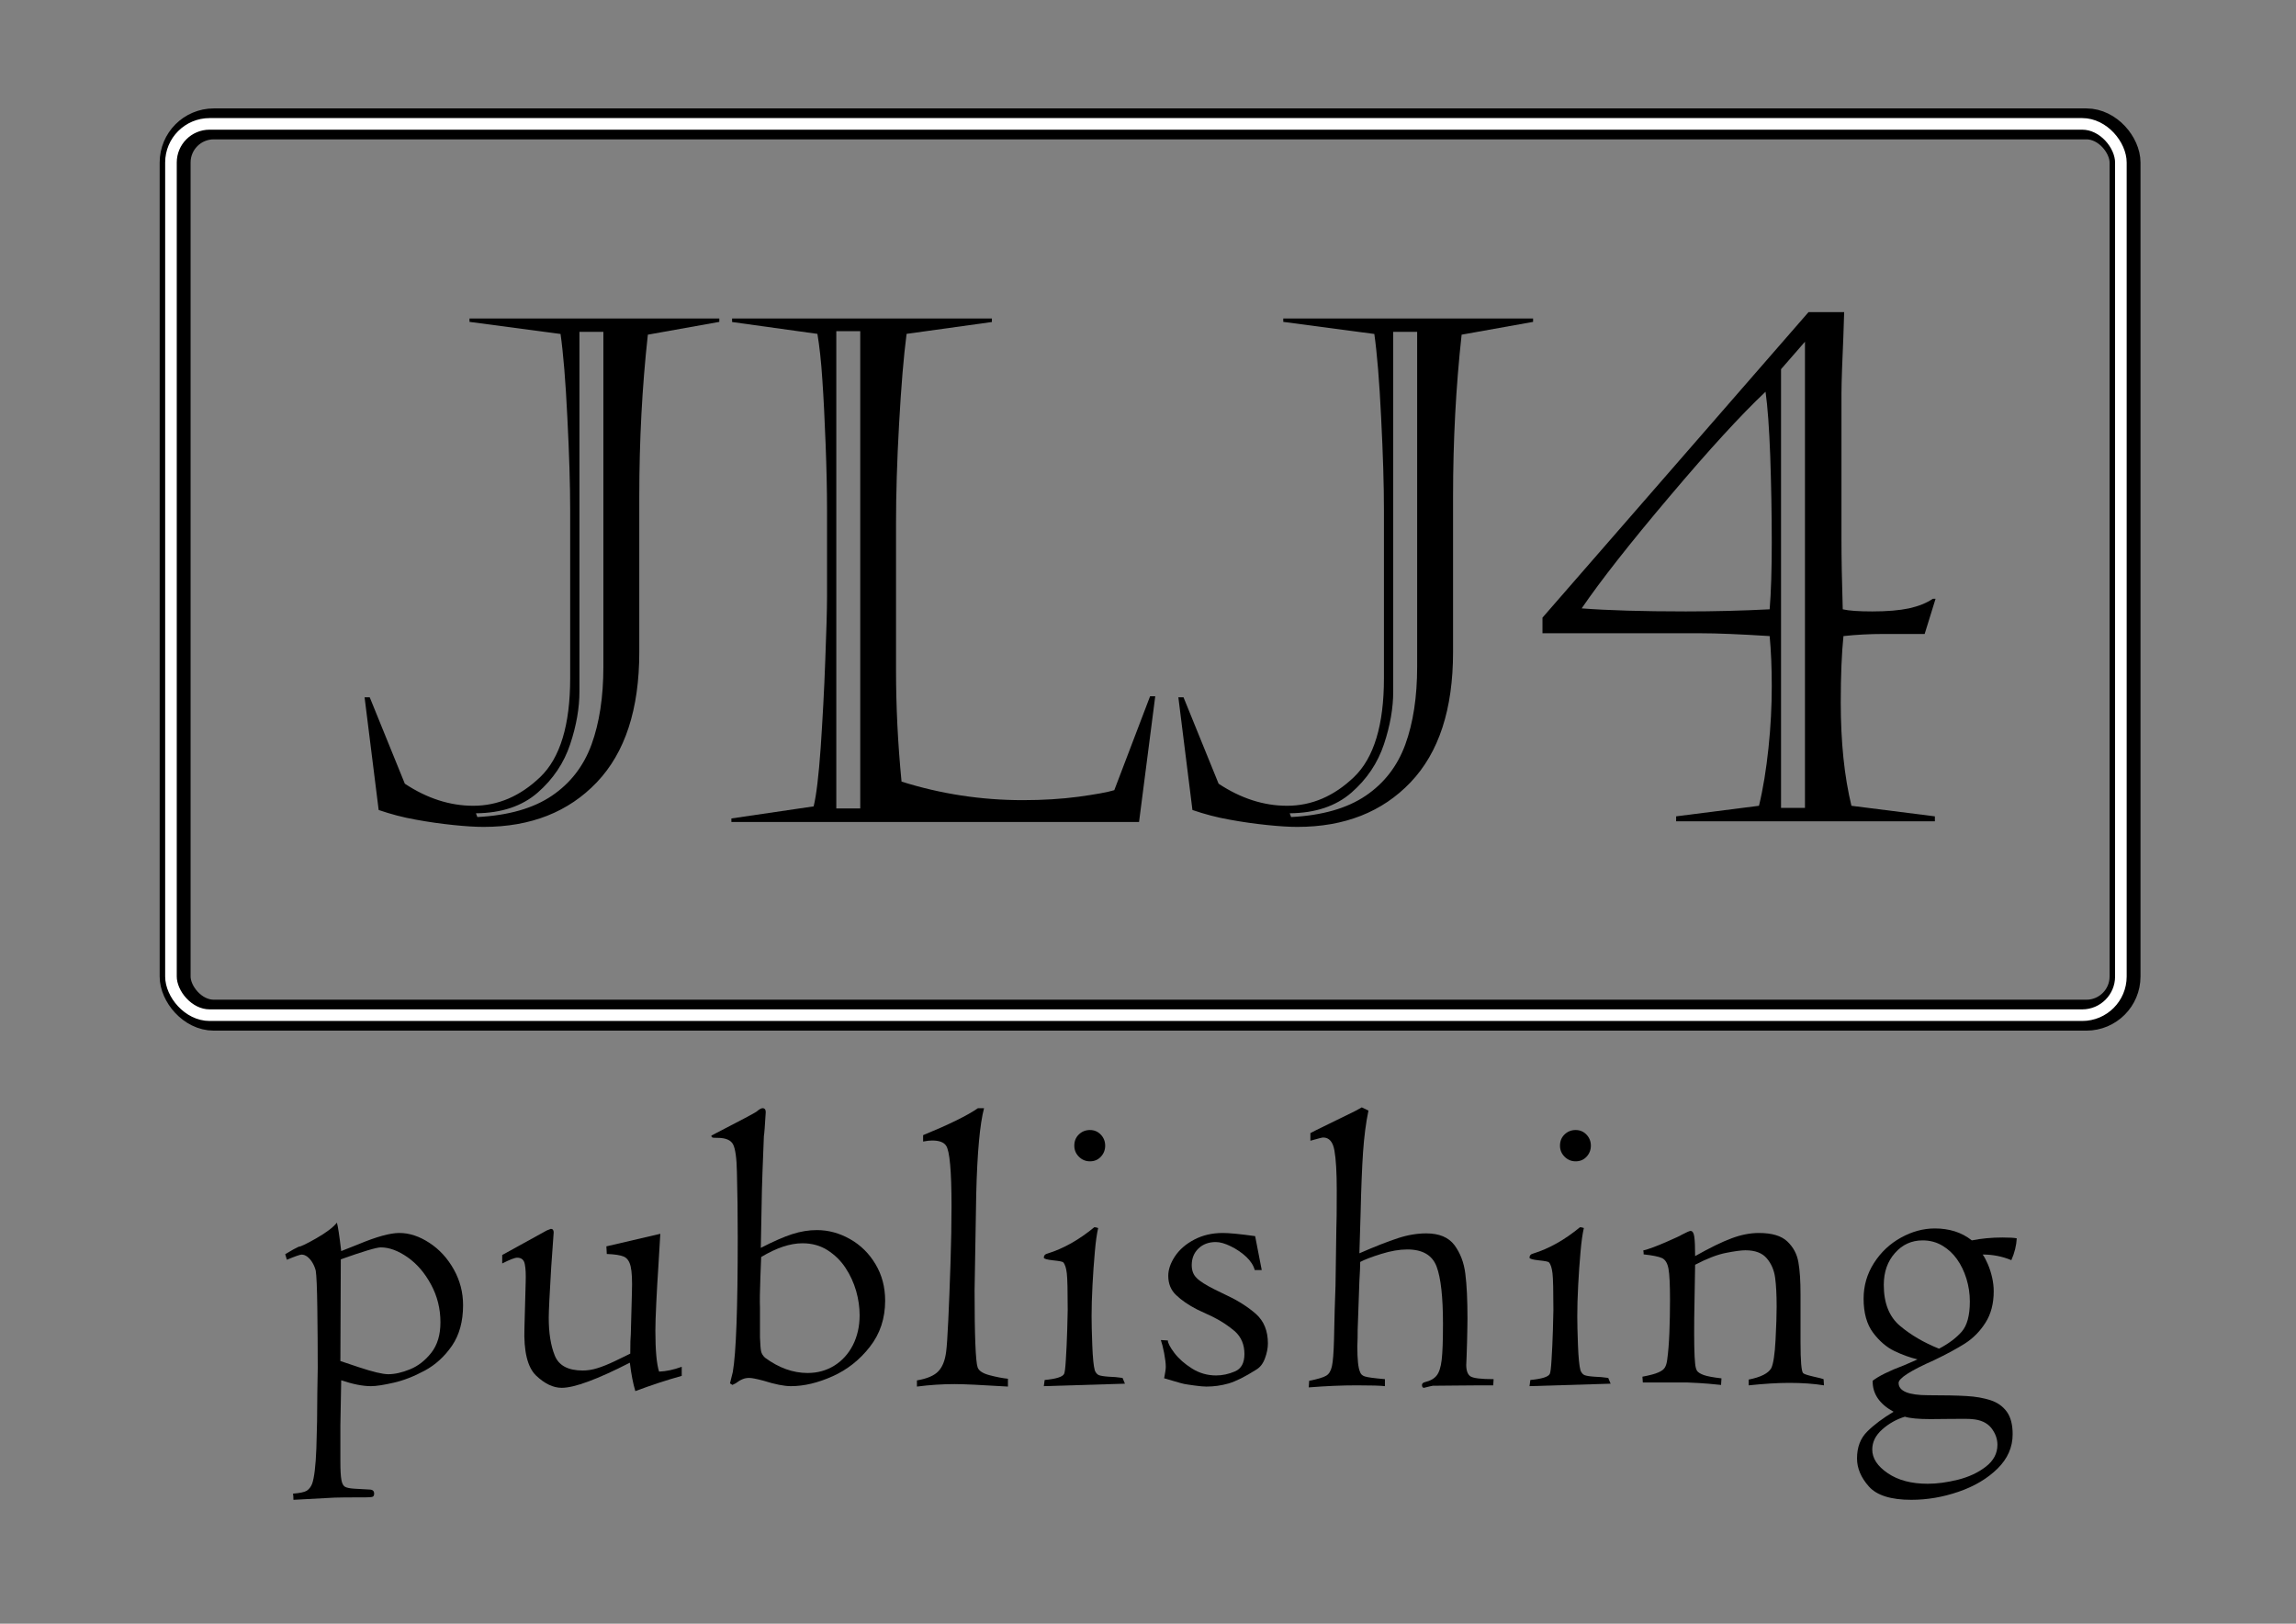<?xml version="1.0" encoding="UTF-8"?>
<!DOCTYPE svg PUBLIC "-//W3C//DTD SVG 1.1//EN" "http://www.w3.org/Graphics/SVG/1.1/DTD/svg11.dtd">
<!-- Creator: CorelDRAW 2017 -->
<svg xmlns="http://www.w3.org/2000/svg" xml:space="preserve" width="297mm" height="210mm" version="1.1" style="shape-rendering:geometricPrecision; text-rendering:geometricPrecision; image-rendering:optimizeQuality; fill-rule:evenodd; clip-rule:evenodd"
viewBox="0 0 29700 21000"
 xmlns:xlink="http://www.w3.org/1999/xlink">
 <rect x="0" y="0" width="29700" height="21000" fill="#808080" stroke="none"/>
 <defs>
  <style type="text/css">
   <![CDATA[
    .str0 {stroke:black;stroke-width:400;stroke-miterlimit:22.926}
    .str1 {stroke:white;stroke-width:150;stroke-miterlimit:22.926}
    .fil1 {fill:none}
    .fil0 {fill:black;fill-rule:nonzero}
   ]]>
  </style>
 </defs>
 <g id="Ebene_x0020_1">
  <path class="fil0" d="M7495.37 4292.16l0 4652.36c0,212.5 -39.47,440.19 -119.91,681.53 -80.45,241.35 -220.1,450.82 -420.46,625.38 -200.36,174.55 -466,264.11 -798.41,267.15l18.21 48.57c403.76,-21.25 724.04,-112.33 965.38,-276.26 239.83,-162.41 409.83,-384.03 511.53,-661.8 101.7,-279.29 153.31,-614.75 153.31,-1004.85l0 -4332.08 -309.65 0zm774.13 2131.13l0 2011.21c0,739.22 -183.67,1299.32 -549.48,1683.35 -365.81,384.03 -854.58,576.8 -1464.77,576.8 -101.7,0 -232.24,-7.59 -391.62,-24.28 -160.9,-16.7 -323.31,-39.47 -487.24,-69.83 -163.94,-28.84 -323.32,-71.34 -478.14,-124.47l-182.15 -1457.18 66.79 0 453.85 1117.18c286.88,189.73 582.87,285.36 884.93,285.36 320.28,0 608.68,-124.47 866.72,-371.88 258.05,-247.42 387.07,-673.95 387.07,-1278.07l0 -2175.15c0,-323.31 -12.15,-722.52 -36.43,-1196.1 -22.77,-475.1 -53.13,-834.85 -88.04,-1080.74l-1177.89 -156.35 0 -44.02 3231.6 0 0 44.02 -924.4 165.45c-74.37,675.47 -110.8,1373.7 -110.8,2094.7z"/>
  <path id="1" class="fil0" d="M10818.05 4283.06l0 6173.28 309.65 0 0 -6173.28 -309.65 0zm-1347.9 -118.4l0 -45.54 3360.63 0 0 45.54 -1103.51 153.31c-37.95,288.4 -69.83,675.46 -97.15,1164.22 -27.32,487.25 -39.47,913.78 -39.47,1278.07l0 1912.55c0,458.41 22.77,938.06 71.35,1435.93 506.97,159.38 1029.13,239.83 1569.5,239.83 261.08,0 500.91,-15.18 719.48,-44.02 220.1,-30.36 373.41,-57.68 462.96,-85l462.96 -1214.32 66.79 0 -209.47 1625.67 -5273.17 0 0 -45.54 1064.04 -156.34c34.91,-142.68 65.27,-396.17 91.07,-760.47 24.29,-364.29 45.54,-740.73 59.2,-1129.31 15.18,-388.58 22.77,-663.32 22.77,-822.7l0 -1120.21c0,-247.42 -6.07,-529.75 -18.21,-848.5 -12.15,-318.76 -25.81,-598.05 -42.5,-837.88 -15.18,-239.83 -37.95,-437.16 -63.76,-591.98l-1103.51 -153.31z"/>
  <path id="2" class="fil0" d="M18021.98 4292.16l0 4652.36c0,212.5 -39.47,440.19 -119.91,681.53 -80.45,241.35 -220.1,450.82 -420.46,625.38 -200.36,174.55 -466,264.11 -798.41,267.15l18.21 48.57c403.76,-21.25 724.04,-112.33 965.38,-276.26 239.83,-162.41 409.83,-384.03 511.53,-661.8 101.7,-279.29 153.31,-614.75 153.31,-1004.85l0 -4332.08 -309.65 0zm774.13 2131.13l0 2011.21c0,739.22 -183.67,1299.32 -549.48,1683.35 -365.81,384.03 -854.58,576.8 -1464.77,576.8 -101.7,0 -232.24,-7.59 -391.62,-24.28 -160.9,-16.7 -323.31,-39.47 -487.24,-69.83 -163.94,-28.84 -323.32,-71.34 -478.14,-124.47l-182.15 -1457.18 66.79 0 453.85 1117.18c286.88,189.73 582.87,285.36 884.93,285.36 320.28,0 608.68,-124.47 866.72,-371.88 258.05,-247.42 387.07,-673.95 387.07,-1278.07l0 -2175.15c0,-323.31 -12.15,-722.52 -36.43,-1196.1 -22.77,-475.1 -53.13,-834.85 -88.04,-1080.74l-1177.89 -156.35 0 -44.02 3231.6 0 0 44.02 -924.4 165.45c-74.37,675.47 -110.8,1373.7 -110.8,2094.7z"/>
  <path id="3" class="fil0" d="M23348.28 4419.67l-309.65 355.18 0 5673.9 309.65 0 0 -6029.08zm-1350.93 3770.45l-2044.61 0 0 -201.88 3441.08 -3951.08 461.44 0c-3.04,80.45 -6.08,188.22 -10.63,324.83 -4.55,135.09 -10.62,271.7 -16.7,408.31 -4.55,136.61 -7.59,244.38 -7.59,324.83l0 1865.5c0,270.18 6.08,576.8 16.7,919.84 77.41,18.22 204.92,27.32 382.51,27.32 192.77,0 350.64,-13.66 473.59,-39.46 122.94,-27.32 226.16,-68.31 309.65,-124.47l34.91 0 -141.17 455.37 -529.74 0c-180.63,0 -353.67,9.11 -520.64,27.32 -22.77,221.61 -34.91,506.98 -34.91,857.61 0,510.02 45.53,956.28 138.13,1337.27l1079.22 136.61 0 63.75 -3346.96 0 0 -63.75 1071.63 -136.61c54.65,-224.65 94.11,-473.58 122.95,-746.8 28.84,-271.71 42.5,-538.86 42.5,-799.94 0,-242.86 -9.1,-458.4 -27.32,-648.14 -385.54,-24.28 -683.05,-36.43 -894.04,-36.43zm921.36 -1176.37c0,-382.51 -7.59,-754.39 -19.73,-1115.65 -13.66,-361.26 -33.39,-639.04 -60.71,-831.81 -317.24,299.03 -731.63,751.36 -1243.16,1357 -511.53,604.12 -889.49,1085.3 -1135.39,1445.04 333.94,25.8 783.24,39.46 1346.38,39.46 368.84,0 730.1,-9.1 1085.29,-27.32 18.22,-218.58 27.32,-508.49 27.32,-866.72z"/>
  <rect class="fil1 str0" x="2265.33" y="1602.2" width="25223.26" height="11527.39" rx="499.95" ry="499.95"/>
  <rect class="fil1 str1" x="2211.41" y="1602.2" width="25223.26" height="11527.39" rx="499.95" ry="499.95"/>
  <path class="fil0" d="M3710.7 16292.7l-21.3 -71.9c83.44,-50.6 142.03,-82.55 174.87,-96.76 24.86,0 100.31,-36.39 228.13,-109.18 128.72,-73.68 216.6,-140.26 265.42,-201.51 13.32,41.73 31.96,164.23 55.93,367.5l223.69 -88.76c232.57,-96.76 408.33,-145.58 528.17,-145.58 129.6,0 259.2,42.61 388.81,127.82 129.6,84.33 234.34,198.84 315.12,342.65 80.78,143.8 120.73,298.26 120.73,463.37 0,209.49 -47.94,384.36 -142.92,523.73 -95.87,139.37 -213.04,246.78 -352.41,322.23 -140.25,75.45 -274.29,127.82 -403.89,157.12 -128.72,29.29 -226.36,44.38 -292.05,44.38 -107.41,0 -236.12,-25.74 -385.25,-76.34 0,31.96 -1.78,129.6 -5.33,292.94 -3.55,164.22 -5.33,260.09 -5.33,288.49l0 471.36c0,110.96 4.44,189.08 13.32,236.13 7.99,46.15 23.97,76.34 47.93,89.65 23.08,12.43 63.92,20.42 120.73,23.97l189.96 10.65c43.5,0 64.8,16.87 64.8,52.37 0,21.31 -6.21,35.51 -19.53,40.84 -13.31,5.32 -43.49,7.99 -92.32,7.99 -214.81,0 -348.85,0.88 -402.12,3.55 -54.14,1.77 -230.79,11.54 -529.94,28.4 0,-31.95 -1.78,-58.58 -5.33,-79.89 88.77,-7.1 147.36,-19.53 176.65,-37.28 29.29,-18.64 53.26,-47.94 70.13,-89.66 27.52,-76.34 46.16,-229.02 55.03,-458.04 7.99,-229.02 12.43,-467.81 12.43,-717.25l5.33 -324c0,-249.44 -1.78,-506.87 -5.33,-772.28 -3.55,-265.42 -10.65,-426.98 -20.41,-485.57 -8.88,-34.62 -22.2,-68.35 -40.84,-100.3 -18.64,-31.96 -39.94,-57.7 -65.69,-78.12 -24.85,-19.53 -50.59,-29.29 -76.34,-29.29 -19.53,0 -83.44,22.19 -190.85,66.57zm697.72 -5.32l-5.33 1315.54 238.79 79.89c181.97,60.36 308.91,90.55 379.93,90.55 84.33,0 179.31,-21.31 283.17,-63.92 103.86,-42.61 195.29,-113.62 274.29,-213.93 79,-101.19 118.06,-231.68 118.06,-393.24 0,-176.65 -40.83,-339.98 -122.5,-490 -80.78,-150.02 -181.97,-267.19 -303.58,-352.41 -121.62,-84.33 -236.13,-126.94 -345.31,-126.94 -55.93,0 -228.14,51.49 -517.52,154.46z"/>
  <path id="1" class="fil0" d="M6496.43 16340.64l0 -109.19 576.99 -317.79 52.38 -20.41c23.96,0 36.39,15.97 36.39,47.04l-31.95 447.39c-21.31,354.19 -31.96,572.56 -31.96,656 0,196.18 25.74,358.62 78.12,488.23 51.48,128.71 172.21,193.51 362.17,193.51 60.36,0 123.39,-9.76 188.19,-30.18 64.8,-19.53 139.36,-49.71 225.47,-90.54 85.22,-40.84 152.68,-73.68 200.61,-97.65 0,-129.6 2.67,-214.82 7.11,-253.88l14.2 -531.72c5.33,-160.67 0,-274.29 -15.98,-340.87 -15.09,-66.57 -45.27,-110.07 -89.65,-128.71 -43.5,-18.64 -117.18,-30.18 -219.26,-33.73l-5.33 -98.54 697.72 -162.44c-8.88,155.34 -17.75,303.59 -26.63,444.73 -9.77,140.25 -17.75,291.16 -25.74,451.83 -7.99,160.67 -11.54,279.62 -11.54,357.73 0,252.1 15.97,428.75 47.93,528.17 90.54,-3.55 188.19,-23.96 292.94,-62.13l0 117.17c-197.07,55.04 -396.8,120.72 -600.08,197.07 -29.29,-96.76 -53.26,-219.26 -71.01,-367.5 -423.43,216.59 -717.25,324.89 -881.47,324.89 -110.07,0 -221.03,-53.26 -331.99,-158.9 -110.07,-106.52 -160.67,-311.57 -150.02,-616.05l15.98 -586.76c3.55,-104.74 0,-184.63 -11.54,-238.78 -10.65,-55.04 -43.5,-82.56 -98.53,-82.56 -30.19,0 -94.99,24.86 -193.52,74.57z"/>
  <path id="2" class="fil0" d="M9855.6 15399.69l-14.2 739.44c162.44,-83.44 298.26,-142.91 405.67,-177.53 107.41,-34.62 213.93,-52.38 319.56,-52.38 149.13,0 292.05,39.06 428.75,116.29 136.71,77.23 246.78,185.53 329.33,324 83.45,139.37 125.17,296.49 125.17,472.25 0,229.91 -65.69,428.75 -197.96,597.41 -131.37,168.66 -292.04,295.6 -482.01,380.82 -189.96,85.21 -369.27,127.82 -539.71,127.82 -87.88,0 -206.83,-23.97 -355.96,-71.01 -89.65,-23.97 -150.9,-35.51 -181.97,-35.51 -32.85,0 -62.14,5.33 -87.88,16.87 -26.63,10.65 -55.93,28.4 -88.77,53.26l-41.72 20.41 -31.07 -20.41 36.39 -146.47c42.61,-243.23 63.92,-823.77 63.92,-1742.52 0,-301.81 -3.55,-583.21 -10.66,-843.3 -3.55,-182.86 -20.41,-301.81 -49.71,-358.62 -29.29,-55.92 -96.75,-84.33 -202.39,-84.33 -15.98,0 -30.18,0 -44.38,-0.89 -14.2,-0.89 -23.08,-3.55 -27.52,-7.99 -4.44,-3.55 -6.21,-10.65 -6.21,-20.41 367.5,-189.97 561.01,-292.05 581.43,-308.03 36.39,-31.07 63.02,-46.16 79.89,-46.16 27.52,0 41.72,16.87 41.72,51.49 -10.65,180.2 -18.64,283.17 -23.97,308.91 -15.09,379.04 -23.96,615.16 -25.74,706.59zm-24.85 1513.5l0 383.48c3.55,89.66 7.98,150.02 14.2,179.31 6.21,29.3 23.08,57.7 50.6,83.44 179.31,132.27 363.06,197.96 551.25,197.96 128.71,0 243.22,-31.96 345.3,-94.98 102.09,-63.92 181.98,-151.8 240.57,-265.42 57.7,-114.51 86.99,-243.23 86.99,-387.03 0,-102.97 -15.09,-207.72 -45.27,-314.24 -31.07,-106.52 -76.34,-205.94 -137.59,-298.26 -60.37,-92.32 -138.48,-167.77 -231.69,-228.14 -94.09,-59.47 -202.39,-89.65 -324,-89.65 -159.78,0 -338.21,59.47 -534.39,177.54 0,-12.43 -3.55,73.67 -10.65,257.42 -7.1,183.75 -8.88,316.91 -5.32,398.57z"/>
  <path id="3" class="fil0" d="M11861.05 17933.14l0 -79.89c130.49,-22.2 222.81,-61.25 276.07,-117.18 54.15,-55.92 87.88,-141.14 102.08,-255.65 7.99,-59.47 17.76,-195.29 27.52,-408.33 9.76,-212.16 19.53,-456.27 28.41,-730.57 8.87,-275.18 13.31,-521.95 13.31,-740.32 0,-458.93 -23.97,-720.8 -71.01,-784.71 -29.3,-43.5 -88.77,-65.69 -178.43,-65.69 -21.3,0 -37.28,0.89 -49.71,2.66 -12.43,1.78 -23.97,3.55 -34.62,5.33 -9.76,1.77 -21.3,3.55 -33.73,5.32l0 -82.55c335.54,-137.59 572.56,-253.88 709.26,-348.86l79 0c-54.15,204.17 -87.88,574.33 -101.19,1110.49l-21.31 1247.19c0,584.99 13.32,916.09 39.06,993.32 15.09,45.27 67.46,79.89 156.23,102.97 87.88,23.08 166.89,38.17 236.13,45.27l0 101.2c-341.76,-21.31 -571.67,-31.96 -690.62,-31.96 -158.9,0 -320.45,10.65 -486.45,31.96z"/>
  <path id="4" class="fil0" d="M13502.55 17927.81l10.66 -79.89c148.24,-14.2 231.68,-39.94 251.21,-78.12 8.88,-15.97 16.87,-77.22 23.08,-185.52 7.1,-109.19 13.32,-237.9 17.75,-387.92 4.44,-150.02 6.22,-234.35 6.22,-253.87 0,-245.89 -3.55,-403.9 -11.54,-473.14 -7.99,-69.24 -23.08,-117.17 -46.16,-142.92 -7.1,-8.87 -50.6,-17.75 -130.49,-25.74 -80.78,-8.88 -120.73,-20.42 -120.73,-34.62 0,-28.4 15.98,-46.16 47.05,-53.26 206.83,-63.91 408.34,-177.54 606.29,-340.87 12.43,0 29.29,3.55 49.71,10.65 -16.87,71.02 -31.96,174.88 -43.5,311.58 -12.43,136.7 -22.19,279.62 -30.18,430.53 -7.99,150.9 -11.54,284.05 -11.54,399.45 0,87 2.66,211.27 8.88,372.83 6.21,161.56 16.86,270.74 32.84,328.44 13.32,31.07 31.07,50.6 51.49,59.48 21.3,8.87 63.02,15.97 125.16,20.41 60.36,1.78 121.61,7.1 181.98,15.98l31.06 74.57 -1049.24 31.95zm394.14 -3110.43c0,-58.59 19.52,-107.41 59.47,-145.58 39.95,-38.17 87.88,-56.82 142.92,-56.82 55.03,0 102.08,19.53 140.25,59.48 38.17,39.94 56.81,87.88 56.81,142.92 0,55.03 -18.64,102.97 -55.92,142.91 -37.28,39.95 -84.33,59.48 -141.14,59.48 -55.04,0 -102.97,-19.53 -142.92,-59.48 -39.95,-39.94 -59.47,-87.88 -59.47,-142.91z"/>
  <path id="5" class="fil0" d="M15016.23 17331.29l90.55 5.33c0,32.84 28.4,86.99 84.33,161.55 56.81,74.57 132.26,141.15 228.13,201.51 94.98,59.47 198.84,89.65 311.58,89.65 81.66,0 163.33,-17.75 244.11,-52.37 81.67,-34.62 122.5,-109.18 122.5,-225.47 0,-121.61 -41.72,-219.26 -124.27,-293.82 -85.22,-72.79 -181.98,-135.82 -289.39,-189.08l-196.18 -91.43c-114.51,-58.59 -205.94,-121.61 -273.4,-187.3 -68.35,-63.91 -102.09,-147.36 -102.09,-249.44 0,-79.89 28.41,-163.33 86.11,-251.21 57.7,-87 141.14,-159.79 249.44,-216.6 109.18,-57.7 232.57,-86.1 370.16,-86.1 83.44,0 222.81,13.31 418.1,40.83l85.22 438.51 -90.55 0c-15.98,-59.47 -52.37,-116.28 -108.29,-169.54 -56.82,-53.26 -123.39,-99.42 -199.73,-136.71 -75.46,-37.28 -141.14,-55.92 -195.29,-55.92 -92.32,0 -167.77,28.41 -225.47,84.33 -57.7,55.92 -86.11,127.83 -86.11,214.82 0,70.13 21.31,125.16 63.91,166 41.73,42.6 121.62,93.2 237.9,150.9l158.9 77.23c144.69,68.35 268.08,147.36 371.05,237.9 102.08,91.43 153.57,218.37 153.57,379.04 0,61.25 -12.43,125.16 -38.17,194.4 -24.86,68.35 -63.03,117.18 -113.63,146.47 -143.8,91.43 -263.64,150.9 -357.73,178.42 -94.1,26.63 -189.08,39.95 -286.72,39.95 -34.62,0 -84.33,-4.44 -149.13,-13.32 -63.92,-8.87 -109.19,-15.09 -135.82,-20.41 -25.74,-5.33 -71.01,-17.76 -135.81,-37.29 -63.92,-18.64 -105.64,-31.07 -125.17,-36.39 14.21,-69.24 21.31,-118.95 21.31,-148.24 0,-43.5 -7.1,-102.98 -21.31,-178.43 -15.09,-75.45 -29.29,-131.37 -42.61,-167.77z"/>
  <path id="6" class="fil0" d="M16950.67 14753.46l0 -98.53c38.17,-19.53 63.03,-31.96 75.45,-39.06l504.21 -246.77 85.21 -47.05 86.11 41.72c-32.85,156.23 -55.93,336.43 -70.13,540.6 -13.31,203.28 -23.97,462.48 -31.07,776.72l-15.98 528.17c204.17,-88.77 370.17,-153.57 497.99,-195.29 126.94,-41.72 249.44,-62.14 367.5,-62.14 166,0 287.61,50.6 363.95,151.8 75.46,102.08 123.39,225.47 141.14,371.93 18.65,146.47 27.52,339.99 27.52,578.77 0,47.05 -0.88,90.55 -1.77,130.49 -0.89,39.95 -1.78,95.87 -3.55,167.77 -1.78,71.91 -3.55,137.6 -6.22,197.07 -2.66,60.36 -4.44,94.09 -4.44,102.97 0,74.57 18.65,124.28 54.15,148.24 36.4,23.97 136.71,36.4 300.04,36.4l-5.33 79.89 -168.66 0c-26.63,0 -134.04,0.89 -322.22,2.66 -188.19,1.78 -284.95,2.67 -290.28,2.67 -5.32,0 -43.49,8.87 -114.51,26.63 -16.86,0 -25.74,-12.43 -25.74,-37.29 0,-17.75 14.2,-30.18 41.72,-37.28 66.58,-15.98 115.4,-43.5 147.36,-83.44 32.84,-39.95 54.14,-107.41 65.68,-202.39 11.54,-94.98 16.87,-252.1 16.87,-470.47 0,-344.42 -27.52,-590.31 -82.55,-737.67 -55.93,-147.35 -181.98,-221.03 -379.04,-221.03 -102.09,0 -213.94,19.53 -336.44,57.7 -123.38,38.17 -213.93,72.79 -272.51,103.86 0,48.82 -3.55,130.49 -10.66,245l-22.19 629.36c0,39.95 0,76.35 -0.89,109.19 -0.88,33.73 -1.77,70.13 -3.55,110.07 0,168.66 11.54,276.96 33.74,325.78 8.87,30.18 29.29,50.6 62.13,61.25 32.85,11.54 119.84,23.08 260.98,35.51l0 90.54c-56.81,-7.1 -178.42,-10.65 -363.95,-10.65 -192.62,0 -399.45,8.88 -621.37,26.63l5.32 -85.22c111.85,-22.19 185.53,-44.38 221.03,-66.57 36.4,-21.31 60.37,-63.03 73.68,-123.39 13.32,-61.25 22.19,-174.87 26.63,-341.76 5.33,-272.52 11.54,-505.98 19.53,-700.38l10.65 -729.67c3.55,-74.57 5.33,-240.57 5.33,-497.11 0,-234.34 -9.77,-407.44 -30.18,-520.18 -19.53,-111.84 -68.35,-167.77 -146.47,-167.77 -12.43,0 -67.46,14.2 -164.22,41.72z"/>
  <path id="7" class="fil0" d="M19785.21 17927.81l10.66 -79.89c148.24,-14.2 231.68,-39.94 251.21,-78.12 8.88,-15.97 16.87,-77.22 23.08,-185.52 7.1,-109.19 13.32,-237.9 17.75,-387.92 4.44,-150.02 6.22,-234.35 6.22,-253.87 0,-245.89 -3.55,-403.9 -11.54,-473.14 -7.99,-69.24 -23.08,-117.17 -46.16,-142.92 -7.1,-8.87 -50.6,-17.75 -130.49,-25.74 -80.78,-8.88 -120.73,-20.42 -120.73,-34.62 0,-28.4 15.98,-46.16 47.05,-53.26 206.83,-63.91 408.34,-177.54 606.29,-340.87 12.43,0 29.29,3.55 49.71,10.65 -16.87,71.02 -31.96,174.88 -43.5,311.58 -12.43,136.7 -22.19,279.62 -30.18,430.53 -7.99,150.9 -11.54,284.05 -11.54,399.45 0,87 2.66,211.27 8.88,372.83 6.21,161.56 16.86,270.74 32.84,328.44 13.32,31.07 31.07,50.6 51.49,59.48 21.3,8.87 63.02,15.97 125.16,20.41 60.36,1.78 121.61,7.1 181.98,15.98l31.06 74.57 -1049.24 31.95zm394.14 -3110.43c0,-58.59 19.52,-107.41 59.47,-145.58 39.95,-38.17 87.88,-56.82 142.92,-56.82 55.03,0 102.08,19.53 140.25,59.48 38.17,39.94 56.81,87.88 56.81,142.92 0,55.03 -18.64,102.97 -55.92,142.91 -37.28,39.95 -84.33,59.48 -141.14,59.48 -55.04,0 -102.97,-19.53 -142.92,-59.48 -39.95,-39.94 -59.47,-87.88 -59.47,-142.91z"/>
  <path id="8" class="fil0" d="M21250.96 17879.88l-5.33 -74.57c94.1,-17.75 162.45,-35.51 205.95,-55.03 42.6,-18.65 71.9,-39.95 85.21,-64.8 14.21,-23.97 23.97,-56.82 29.3,-98.54 13.31,-95.87 23.08,-213.04 28.4,-351.52 5.33,-138.48 7.99,-278.73 7.99,-421.65 0,-197.06 -6.21,-331.99 -19.53,-403.89 -13.31,-72.79 -40.83,-118.07 -83.44,-138.48 -42.61,-19.53 -121.61,-35.51 -237.9,-47.94 0,-23.08 -1.77,-39.94 -5.32,-50.59 74.56,-18.65 173.98,-55.93 298.26,-110.08 123.38,-54.15 189.07,-84.33 196.17,-91.43 65.69,-34.62 104.75,-51.48 117.18,-51.48 25.74,0 41.72,24.85 48.82,75.45 7.1,50.6 10.65,134.04 10.65,250.33 190.85,-107.41 347.97,-184.64 471.36,-229.91 122.5,-46.16 240.56,-69.24 353.3,-69.24 168.66,0 291.16,36.39 368.39,110.07 77.23,73.68 125.16,163.33 142.91,268.08 18.65,104.75 27.52,243.22 27.52,415.43l0 618.72c0,244.11 11.54,378.15 33.73,400.34 12.43,12.43 55.93,26.63 132.27,44.39 76.34,16.86 120.72,28.4 132.26,33.73l5.33 79.89c-129.6,-21.3 -280.51,-31.96 -451.83,-31.96 -145.58,0 -320.45,10.66 -522.85,31.96l0 -74.57c157.12,-31.06 254.77,-80.77 292.94,-148.24 26.63,-56.81 45.27,-178.42 55.04,-363.06 9.76,-184.64 14.2,-327.55 14.2,-430.53 0,-152.68 -6.21,-277.84 -19.53,-375.48 -13.32,-97.65 -48.82,-181.98 -108.3,-251.22 -58.58,-69.24 -150.9,-103.86 -276.07,-103.86 -55.03,0 -139.36,11.54 -252.1,33.73 -112.73,22.2 -245.89,73.68 -398.57,153.57l-11.54 691.51c-2.66,294.71 0.89,490 11.54,584.98 3.55,41.72 11.54,72.79 23.97,94.09 13.32,20.42 42.61,39.06 87.88,55.93 45.27,15.98 121.61,30.18 229.02,42.61l-5.32 85.21c-38.17,-4.43 -93.21,-9.76 -164.22,-15.97 -71.91,-6.22 -163.34,-11.54 -275.19,-15.98l-572.55 0z"/>
  <path id="9" class="fil0" d="M24804.53 17581.62c-99.42,-23.97 -199.73,-60.37 -300.93,-109.19 -101.19,-48.82 -192.62,-127.82 -274.29,-236.12 -81.67,-109.19 -122.5,-255.65 -122.5,-440.29 0,-166.89 44.38,-320.46 134.04,-460.71 89.66,-140.25 205.94,-249.44 348.86,-328.44 142.91,-79 289.38,-118.95 438.51,-118.95 91.43,0 177.54,12.43 257.43,37.28 79.89,24.86 153.57,63.92 221.03,117.18 125.17,-24.86 256.54,-37.29 395.02,-37.29 91.43,0 153.57,3.55 186.41,10.66 -5.32,94.09 -28.4,188.18 -70.12,282.28 -117.18,-48.82 -241.45,-72.79 -371.05,-72.79 23.08,31.07 45.27,73.68 67.46,126.05 23.08,53.26 40.83,110.07 55.04,171.32 13.31,60.36 20.41,119.84 20.41,177.54 0,159.78 -35.5,295.6 -106.52,406.56 -71.01,111.84 -158.89,200.61 -263.64,268.08 -104.75,66.57 -238.79,139.36 -402.12,217.48 -305.36,134.93 -458.04,233.46 -458.04,293.82 0,105.64 127.82,158.9 382.59,158.9 211.27,0 376.37,3.55 494.44,10.65 118.06,6.21 221.92,24.85 312.46,54.15 89.66,29.29 159.78,79 210.38,149.13 50.6,70.12 75.45,166.88 75.45,291.16 0,167.77 -65.68,316.01 -196.17,444.73 -131.38,128.71 -298.26,228.13 -502.43,298.26 -203.28,70.12 -407.45,104.74 -612.5,104.74 -263.64,0 -446.51,-57.7 -548.59,-172.21 -102.08,-114.51 -153.57,-236.12 -153.57,-363.06 0,-145.58 44.39,-261.87 134.04,-349.75 88.77,-87.88 202.39,-172.21 339.1,-253.87 -183.75,-100.31 -274.3,-234.35 -270.75,-401.23 81.67,-62.14 217.49,-129.61 408.34,-200.62l172.21 -75.45zm277.84 -138.48c125.16,-65.69 222.81,-139.37 292.94,-219.26 70.12,-79.89 105.63,-210.38 105.63,-391.47 0,-102.08 -15.09,-200.61 -44.38,-295.6 -29.3,-94.98 -70.13,-178.42 -122.5,-252.1 -51.49,-72.79 -115.4,-131.37 -190.86,-175.76 -75.45,-44.38 -159.78,-66.57 -252.98,-66.57 -142.92,0 -261.87,54.14 -357.74,163.33 -96.76,108.3 -144.69,245.89 -144.69,412.77 0,235.24 70.12,411.89 210.38,529.95 140.25,118.06 308.91,216.59 504.2,294.71zm-442.06 879.69c-107.41,32.84 -205.06,86.99 -291.16,163.33 -87,76.34 -130.49,163.34 -130.49,260.98 0,113.63 66.57,215.71 200.61,306.25 133.16,91.43 306.25,136.71 517.52,136.71 119.84,0 250.33,-17.76 390.58,-52.38 141.14,-35.5 260.98,-91.43 360.4,-168.66 100.31,-77.23 150.02,-172.21 150.02,-283.17 0,-77.23 -26.63,-150.02 -80.78,-219.26 -55.04,-66.57 -138.48,-104.74 -249.44,-112.73 -24.85,-3.55 -112.73,-4.44 -264.53,-2.66 -151.79,1.77 -242.34,2.66 -272.52,2.66 -154.45,0 -264.53,-10.65 -330.21,-31.07z"/>
 </g>
</svg>
